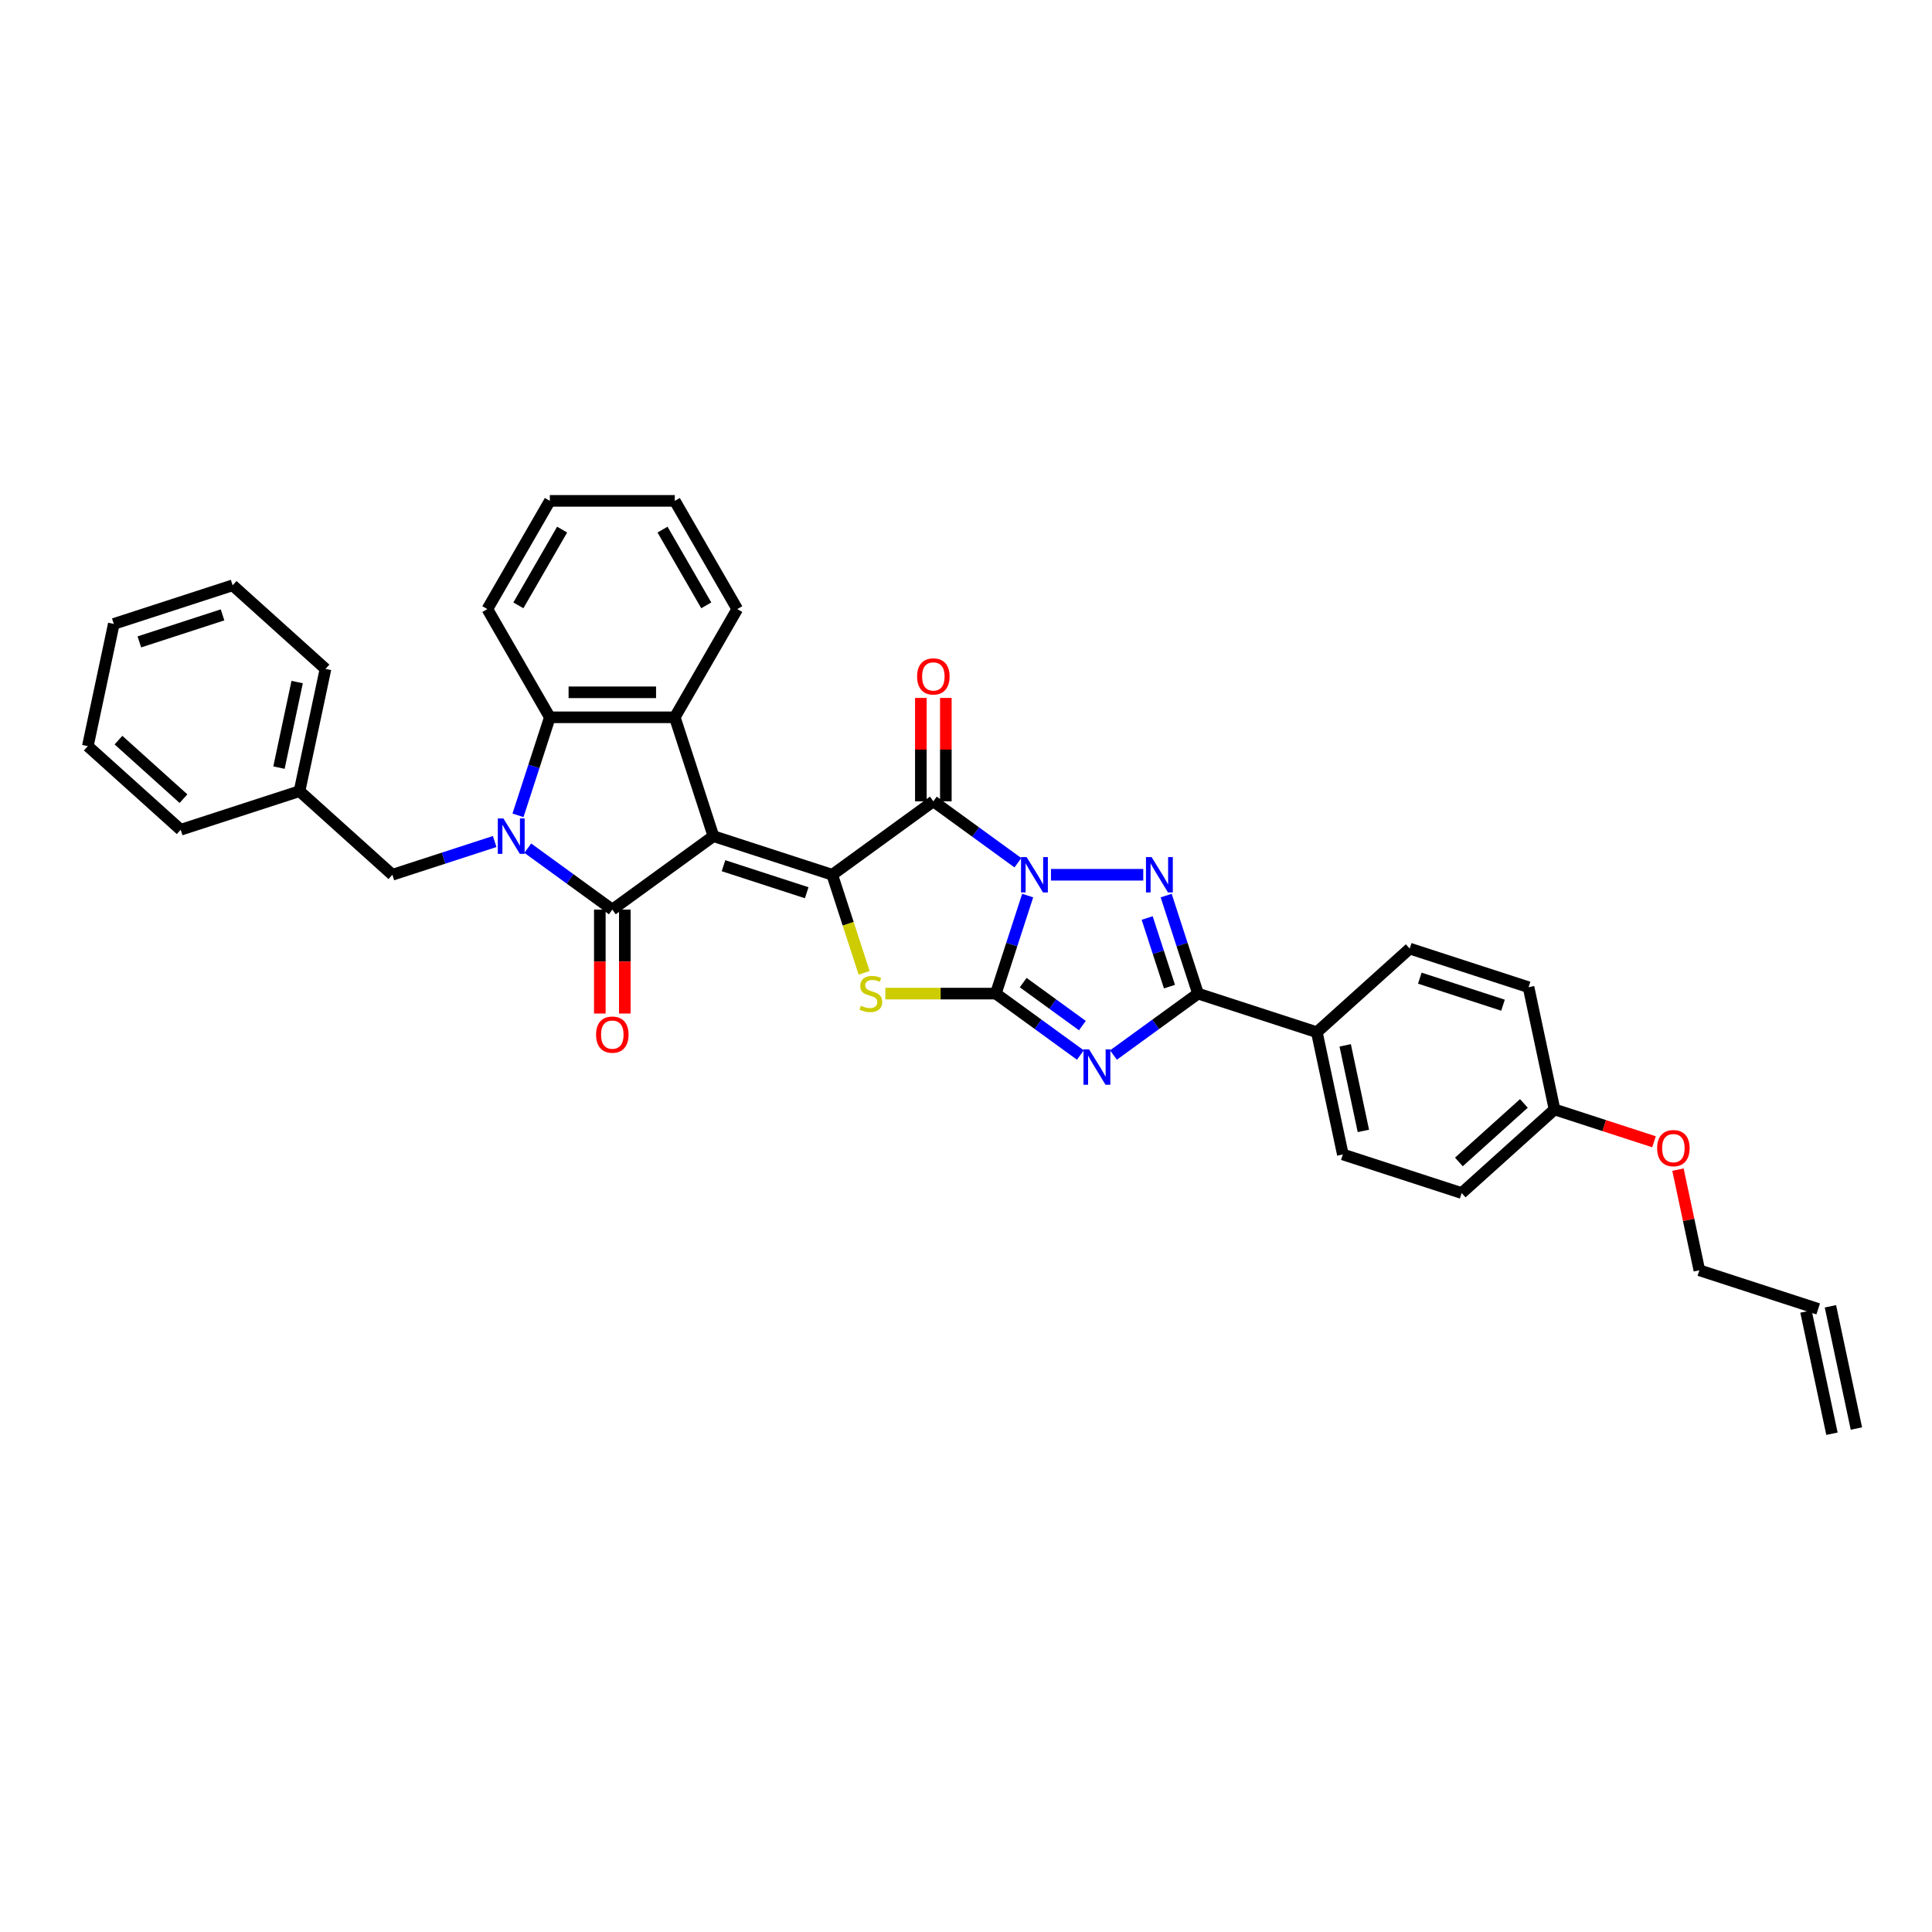 <?xml version='1.0' encoding='iso-8859-1'?>
<svg version='1.1' baseProfile='full'
              xmlns='http://www.w3.org/2000/svg'
                      xmlns:rdkit='http://www.rdkit.org/xml'
                      xmlns:xlink='http://www.w3.org/1999/xlink'
                  xml:space='preserve'
width='1000px' height='1000px' viewBox='0 0 1000 1000'>
<!-- END OF HEADER -->
<rect style='opacity:1.0;fill:#FFFFFF;stroke:none' width='1000' height='1000' x='0' y='0'> </rect>
<path class='bond-1' d='M 531.923,463.55 L 523.68,488.919' style='fill:none;fill-rule:evenodd;stroke:#0000FF;stroke-width:6px;stroke-linecap:butt;stroke-linejoin:miter;stroke-opacity:1' />
<path class='bond-1' d='M 523.68,488.919 L 515.438,514.287' style='fill:none;fill-rule:evenodd;stroke:#000000;stroke-width:6px;stroke-linecap:butt;stroke-linejoin:miter;stroke-opacity:1' />
<path class='bond-4' d='M 526.861,446.553 L 504.98,430.656' style='fill:none;fill-rule:evenodd;stroke:#0000FF;stroke-width:6px;stroke-linecap:butt;stroke-linejoin:miter;stroke-opacity:1' />
<path class='bond-4' d='M 504.98,430.656 L 483.099,414.758' style='fill:none;fill-rule:evenodd;stroke:#000000;stroke-width:6px;stroke-linecap:butt;stroke-linejoin:miter;stroke-opacity:1' />
<path class='bond-7' d='M 543.988,452.775 L 591.753,452.775' style='fill:none;fill-rule:evenodd;stroke:#0000FF;stroke-width:6px;stroke-linecap:butt;stroke-linejoin:miter;stroke-opacity:1' />
<path class='bond-0' d='M 369.261,432.788 L 430.773,452.775' style='fill:none;fill-rule:evenodd;stroke:#000000;stroke-width:6px;stroke-linecap:butt;stroke-linejoin:miter;stroke-opacity:1' />
<path class='bond-0' d='M 374.49,448.089 L 417.549,462.079' style='fill:none;fill-rule:evenodd;stroke:#000000;stroke-width:6px;stroke-linecap:butt;stroke-linejoin:miter;stroke-opacity:1' />
<path class='bond-3' d='M 369.261,432.788 L 316.935,470.805' style='fill:none;fill-rule:evenodd;stroke:#000000;stroke-width:6px;stroke-linecap:butt;stroke-linejoin:miter;stroke-opacity:1' />
<path class='bond-10' d='M 369.261,432.788 L 349.274,371.276' style='fill:none;fill-rule:evenodd;stroke:#000000;stroke-width:6px;stroke-linecap:butt;stroke-linejoin:miter;stroke-opacity:1' />
<path class='bond-5' d='M 515.438,514.287 L 537.319,530.185' style='fill:none;fill-rule:evenodd;stroke:#000000;stroke-width:6px;stroke-linecap:butt;stroke-linejoin:miter;stroke-opacity:1' />
<path class='bond-5' d='M 537.319,530.185 L 559.2,546.082' style='fill:none;fill-rule:evenodd;stroke:#0000FF;stroke-width:6px;stroke-linecap:butt;stroke-linejoin:miter;stroke-opacity:1' />
<path class='bond-5' d='M 529.605,508.592 L 544.922,519.72' style='fill:none;fill-rule:evenodd;stroke:#000000;stroke-width:6px;stroke-linecap:butt;stroke-linejoin:miter;stroke-opacity:1' />
<path class='bond-5' d='M 544.922,519.72 L 560.239,530.848' style='fill:none;fill-rule:evenodd;stroke:#0000FF;stroke-width:6px;stroke-linecap:butt;stroke-linejoin:miter;stroke-opacity:1' />
<path class='bond-8' d='M 515.438,514.287 L 486.844,514.287' style='fill:none;fill-rule:evenodd;stroke:#000000;stroke-width:6px;stroke-linecap:butt;stroke-linejoin:miter;stroke-opacity:1' />
<path class='bond-8' d='M 486.844,514.287 L 458.249,514.287' style='fill:none;fill-rule:evenodd;stroke:#CCCC00;stroke-width:6px;stroke-linecap:butt;stroke-linejoin:miter;stroke-opacity:1' />
<path class='bond-2' d='M 430.773,452.775 L 483.099,414.758' style='fill:none;fill-rule:evenodd;stroke:#000000;stroke-width:6px;stroke-linecap:butt;stroke-linejoin:miter;stroke-opacity:1' />
<path class='bond-36' d='M 430.773,452.775 L 439.02,478.156' style='fill:none;fill-rule:evenodd;stroke:#000000;stroke-width:6px;stroke-linecap:butt;stroke-linejoin:miter;stroke-opacity:1' />
<path class='bond-36' d='M 439.02,478.156 L 447.267,503.538' style='fill:none;fill-rule:evenodd;stroke:#CCCC00;stroke-width:6px;stroke-linecap:butt;stroke-linejoin:miter;stroke-opacity:1' />
<path class='bond-6' d='M 316.935,470.805 L 295.054,454.908' style='fill:none;fill-rule:evenodd;stroke:#000000;stroke-width:6px;stroke-linecap:butt;stroke-linejoin:miter;stroke-opacity:1' />
<path class='bond-6' d='M 295.054,454.908 L 273.173,439.01' style='fill:none;fill-rule:evenodd;stroke:#0000FF;stroke-width:6px;stroke-linecap:butt;stroke-linejoin:miter;stroke-opacity:1' />
<path class='bond-14' d='M 310.467,470.805 L 310.467,497.705' style='fill:none;fill-rule:evenodd;stroke:#000000;stroke-width:6px;stroke-linecap:butt;stroke-linejoin:miter;stroke-opacity:1' />
<path class='bond-14' d='M 310.467,497.705 L 310.467,524.604' style='fill:none;fill-rule:evenodd;stroke:#FF0000;stroke-width:6px;stroke-linecap:butt;stroke-linejoin:miter;stroke-opacity:1' />
<path class='bond-14' d='M 323.403,470.805 L 323.403,497.705' style='fill:none;fill-rule:evenodd;stroke:#000000;stroke-width:6px;stroke-linecap:butt;stroke-linejoin:miter;stroke-opacity:1' />
<path class='bond-14' d='M 323.403,497.705 L 323.403,524.604' style='fill:none;fill-rule:evenodd;stroke:#FF0000;stroke-width:6px;stroke-linecap:butt;stroke-linejoin:miter;stroke-opacity:1' />
<path class='bond-15' d='M 489.566,414.758 L 489.566,388.001' style='fill:none;fill-rule:evenodd;stroke:#000000;stroke-width:6px;stroke-linecap:butt;stroke-linejoin:miter;stroke-opacity:1' />
<path class='bond-15' d='M 489.566,388.001 L 489.566,361.244' style='fill:none;fill-rule:evenodd;stroke:#FF0000;stroke-width:6px;stroke-linecap:butt;stroke-linejoin:miter;stroke-opacity:1' />
<path class='bond-15' d='M 476.631,414.758 L 476.631,388.001' style='fill:none;fill-rule:evenodd;stroke:#000000;stroke-width:6px;stroke-linecap:butt;stroke-linejoin:miter;stroke-opacity:1' />
<path class='bond-15' d='M 476.631,388.001 L 476.631,361.244' style='fill:none;fill-rule:evenodd;stroke:#FF0000;stroke-width:6px;stroke-linecap:butt;stroke-linejoin:miter;stroke-opacity:1' />
<path class='bond-35' d='M 576.327,546.082 L 598.208,530.185' style='fill:none;fill-rule:evenodd;stroke:#0000FF;stroke-width:6px;stroke-linecap:butt;stroke-linejoin:miter;stroke-opacity:1' />
<path class='bond-35' d='M 598.208,530.185 L 620.089,514.287' style='fill:none;fill-rule:evenodd;stroke:#000000;stroke-width:6px;stroke-linecap:butt;stroke-linejoin:miter;stroke-opacity:1' />
<path class='bond-12' d='M 256.046,435.571 L 229.572,444.173' style='fill:none;fill-rule:evenodd;stroke:#0000FF;stroke-width:6px;stroke-linecap:butt;stroke-linejoin:miter;stroke-opacity:1' />
<path class='bond-12' d='M 229.572,444.173 L 203.097,452.775' style='fill:none;fill-rule:evenodd;stroke:#000000;stroke-width:6px;stroke-linecap:butt;stroke-linejoin:miter;stroke-opacity:1' />
<path class='bond-38' d='M 268.111,422.013 L 276.353,396.645' style='fill:none;fill-rule:evenodd;stroke:#0000FF;stroke-width:6px;stroke-linecap:butt;stroke-linejoin:miter;stroke-opacity:1' />
<path class='bond-38' d='M 276.353,396.645 L 284.596,371.276' style='fill:none;fill-rule:evenodd;stroke:#000000;stroke-width:6px;stroke-linecap:butt;stroke-linejoin:miter;stroke-opacity:1' />
<path class='bond-9' d='M 603.603,463.55 L 611.846,488.919' style='fill:none;fill-rule:evenodd;stroke:#0000FF;stroke-width:6px;stroke-linecap:butt;stroke-linejoin:miter;stroke-opacity:1' />
<path class='bond-9' d='M 611.846,488.919 L 620.089,514.287' style='fill:none;fill-rule:evenodd;stroke:#000000;stroke-width:6px;stroke-linecap:butt;stroke-linejoin:miter;stroke-opacity:1' />
<path class='bond-9' d='M 593.774,475.158 L 599.544,492.916' style='fill:none;fill-rule:evenodd;stroke:#0000FF;stroke-width:6px;stroke-linecap:butt;stroke-linejoin:miter;stroke-opacity:1' />
<path class='bond-9' d='M 599.544,492.916 L 605.314,510.674' style='fill:none;fill-rule:evenodd;stroke:#000000;stroke-width:6px;stroke-linecap:butt;stroke-linejoin:miter;stroke-opacity:1' />
<path class='bond-13' d='M 620.089,514.287 L 681.601,534.274' style='fill:none;fill-rule:evenodd;stroke:#000000;stroke-width:6px;stroke-linecap:butt;stroke-linejoin:miter;stroke-opacity:1' />
<path class='bond-11' d='M 349.274,371.276 L 284.596,371.276' style='fill:none;fill-rule:evenodd;stroke:#000000;stroke-width:6px;stroke-linecap:butt;stroke-linejoin:miter;stroke-opacity:1' />
<path class='bond-11' d='M 339.572,358.34 L 294.298,358.34' style='fill:none;fill-rule:evenodd;stroke:#000000;stroke-width:6px;stroke-linecap:butt;stroke-linejoin:miter;stroke-opacity:1' />
<path class='bond-20' d='M 349.274,371.276 L 381.613,315.263' style='fill:none;fill-rule:evenodd;stroke:#000000;stroke-width:6px;stroke-linecap:butt;stroke-linejoin:miter;stroke-opacity:1' />
<path class='bond-25' d='M 284.596,371.276 L 252.257,315.263' style='fill:none;fill-rule:evenodd;stroke:#000000;stroke-width:6px;stroke-linecap:butt;stroke-linejoin:miter;stroke-opacity:1' />
<path class='bond-22' d='M 203.097,452.775 L 155.032,409.497' style='fill:none;fill-rule:evenodd;stroke:#000000;stroke-width:6px;stroke-linecap:butt;stroke-linejoin:miter;stroke-opacity:1' />
<path class='bond-16' d='M 681.601,534.274 L 695.049,597.539' style='fill:none;fill-rule:evenodd;stroke:#000000;stroke-width:6px;stroke-linecap:butt;stroke-linejoin:miter;stroke-opacity:1' />
<path class='bond-16' d='M 696.271,541.074 L 705.684,585.359' style='fill:none;fill-rule:evenodd;stroke:#000000;stroke-width:6px;stroke-linecap:butt;stroke-linejoin:miter;stroke-opacity:1' />
<path class='bond-17' d='M 681.601,534.274 L 729.666,490.996' style='fill:none;fill-rule:evenodd;stroke:#000000;stroke-width:6px;stroke-linecap:butt;stroke-linejoin:miter;stroke-opacity:1' />
<path class='bond-24' d='M 695.049,597.539 L 756.561,617.525' style='fill:none;fill-rule:evenodd;stroke:#000000;stroke-width:6px;stroke-linecap:butt;stroke-linejoin:miter;stroke-opacity:1' />
<path class='bond-23' d='M 729.666,490.996 L 791.179,510.983' style='fill:none;fill-rule:evenodd;stroke:#000000;stroke-width:6px;stroke-linecap:butt;stroke-linejoin:miter;stroke-opacity:1' />
<path class='bond-23' d='M 734.896,506.296 L 777.955,520.287' style='fill:none;fill-rule:evenodd;stroke:#000000;stroke-width:6px;stroke-linecap:butt;stroke-linejoin:miter;stroke-opacity:1' />
<path class='bond-18' d='M 941.098,677.485 L 879.586,657.498' style='fill:none;fill-rule:evenodd;stroke:#000000;stroke-width:6px;stroke-linecap:butt;stroke-linejoin:miter;stroke-opacity:1' />
<path class='bond-19' d='M 934.772,678.83 L 948.219,742.094' style='fill:none;fill-rule:evenodd;stroke:#000000;stroke-width:6px;stroke-linecap:butt;stroke-linejoin:miter;stroke-opacity:1' />
<path class='bond-19' d='M 947.425,676.14 L 960.872,739.405' style='fill:none;fill-rule:evenodd;stroke:#000000;stroke-width:6px;stroke-linecap:butt;stroke-linejoin:miter;stroke-opacity:1' />
<path class='bond-30' d='M 381.613,315.263 L 349.274,259.25' style='fill:none;fill-rule:evenodd;stroke:#000000;stroke-width:6px;stroke-linecap:butt;stroke-linejoin:miter;stroke-opacity:1' />
<path class='bond-30' d='M 365.56,313.329 L 342.922,274.12' style='fill:none;fill-rule:evenodd;stroke:#000000;stroke-width:6px;stroke-linecap:butt;stroke-linejoin:miter;stroke-opacity:1' />
<path class='bond-21' d='M 804.626,574.247 L 791.179,510.983' style='fill:none;fill-rule:evenodd;stroke:#000000;stroke-width:6px;stroke-linecap:butt;stroke-linejoin:miter;stroke-opacity:1' />
<path class='bond-26' d='M 804.626,574.247 L 830.37,582.612' style='fill:none;fill-rule:evenodd;stroke:#000000;stroke-width:6px;stroke-linecap:butt;stroke-linejoin:miter;stroke-opacity:1' />
<path class='bond-26' d='M 830.37,582.612 L 856.113,590.976' style='fill:none;fill-rule:evenodd;stroke:#FF0000;stroke-width:6px;stroke-linecap:butt;stroke-linejoin:miter;stroke-opacity:1' />
<path class='bond-37' d='M 804.626,574.247 L 756.561,617.525' style='fill:none;fill-rule:evenodd;stroke:#000000;stroke-width:6px;stroke-linecap:butt;stroke-linejoin:miter;stroke-opacity:1' />
<path class='bond-37' d='M 788.761,571.126 L 755.115,601.42' style='fill:none;fill-rule:evenodd;stroke:#000000;stroke-width:6px;stroke-linecap:butt;stroke-linejoin:miter;stroke-opacity:1' />
<path class='bond-28' d='M 155.032,409.497 L 168.479,346.232' style='fill:none;fill-rule:evenodd;stroke:#000000;stroke-width:6px;stroke-linecap:butt;stroke-linejoin:miter;stroke-opacity:1' />
<path class='bond-28' d='M 144.396,397.318 L 153.809,353.033' style='fill:none;fill-rule:evenodd;stroke:#000000;stroke-width:6px;stroke-linecap:butt;stroke-linejoin:miter;stroke-opacity:1' />
<path class='bond-29' d='M 155.032,409.497 L 93.52,429.484' style='fill:none;fill-rule:evenodd;stroke:#000000;stroke-width:6px;stroke-linecap:butt;stroke-linejoin:miter;stroke-opacity:1' />
<path class='bond-39' d='M 252.257,315.263 L 284.596,259.25' style='fill:none;fill-rule:evenodd;stroke:#000000;stroke-width:6px;stroke-linecap:butt;stroke-linejoin:miter;stroke-opacity:1' />
<path class='bond-39' d='M 268.311,313.329 L 290.948,274.12' style='fill:none;fill-rule:evenodd;stroke:#000000;stroke-width:6px;stroke-linecap:butt;stroke-linejoin:miter;stroke-opacity:1' />
<path class='bond-27' d='M 868.511,605.397 L 874.049,631.448' style='fill:none;fill-rule:evenodd;stroke:#FF0000;stroke-width:6px;stroke-linecap:butt;stroke-linejoin:miter;stroke-opacity:1' />
<path class='bond-27' d='M 874.049,631.448 L 879.586,657.498' style='fill:none;fill-rule:evenodd;stroke:#000000;stroke-width:6px;stroke-linecap:butt;stroke-linejoin:miter;stroke-opacity:1' />
<path class='bond-33' d='M 168.479,346.232 L 120.414,302.954' style='fill:none;fill-rule:evenodd;stroke:#000000;stroke-width:6px;stroke-linecap:butt;stroke-linejoin:miter;stroke-opacity:1' />
<path class='bond-32' d='M 93.52,429.484 L 45.455,386.206' style='fill:none;fill-rule:evenodd;stroke:#000000;stroke-width:6px;stroke-linecap:butt;stroke-linejoin:miter;stroke-opacity:1' />
<path class='bond-32' d='M 94.966,413.379 L 61.32,383.084' style='fill:none;fill-rule:evenodd;stroke:#000000;stroke-width:6px;stroke-linecap:butt;stroke-linejoin:miter;stroke-opacity:1' />
<path class='bond-31' d='M 349.274,259.25 L 284.596,259.25' style='fill:none;fill-rule:evenodd;stroke:#000000;stroke-width:6px;stroke-linecap:butt;stroke-linejoin:miter;stroke-opacity:1' />
<path class='bond-34' d='M 45.455,386.206 L 58.902,322.941' style='fill:none;fill-rule:evenodd;stroke:#000000;stroke-width:6px;stroke-linecap:butt;stroke-linejoin:miter;stroke-opacity:1' />
<path class='bond-40' d='M 120.414,302.954 L 58.902,322.941' style='fill:none;fill-rule:evenodd;stroke:#000000;stroke-width:6px;stroke-linecap:butt;stroke-linejoin:miter;stroke-opacity:1' />
<path class='bond-40' d='M 115.185,318.255 L 72.126,332.245' style='fill:none;fill-rule:evenodd;stroke:#000000;stroke-width:6px;stroke-linecap:butt;stroke-linejoin:miter;stroke-opacity:1' />
<path  class='atom-0' d='M 531.375 443.617
L 537.378 453.318
Q 537.973 454.276, 538.93 456.009
Q 539.887 457.742, 539.939 457.846
L 539.939 443.617
L 542.371 443.617
L 542.371 461.933
L 539.861 461.933
L 533.419 451.326
Q 532.669 450.084, 531.867 448.661
Q 531.091 447.239, 530.858 446.799
L 530.858 461.933
L 528.478 461.933
L 528.478 443.617
L 531.375 443.617
' fill='#0000FF'/>
<path  class='atom-6' d='M 563.714 543.146
L 569.717 552.847
Q 570.312 553.805, 571.269 555.538
Q 572.226 557.271, 572.278 557.375
L 572.278 543.146
L 574.71 543.146
L 574.71 561.463
L 572.2 561.463
L 565.758 550.855
Q 565.008 549.614, 564.206 548.191
Q 563.43 546.768, 563.197 546.328
L 563.197 561.463
L 560.817 561.463
L 560.817 543.146
L 563.714 543.146
' fill='#0000FF'/>
<path  class='atom-7' d='M 260.561 423.63
L 266.563 433.332
Q 267.158 434.289, 268.115 436.022
Q 269.072 437.756, 269.124 437.859
L 269.124 423.63
L 271.556 423.63
L 271.556 441.947
L 269.046 441.947
L 262.605 431.34
Q 261.854 430.098, 261.052 428.675
Q 260.276 427.252, 260.043 426.812
L 260.043 441.947
L 257.663 441.947
L 257.663 423.63
L 260.561 423.63
' fill='#0000FF'/>
<path  class='atom-8' d='M 596.053 443.617
L 602.056 453.318
Q 602.651 454.276, 603.608 456.009
Q 604.565 457.742, 604.617 457.846
L 604.617 443.617
L 607.049 443.617
L 607.049 461.933
L 604.539 461.933
L 598.097 451.326
Q 597.347 450.084, 596.545 448.661
Q 595.769 447.239, 595.536 446.799
L 595.536 461.933
L 593.156 461.933
L 593.156 443.617
L 596.053 443.617
' fill='#0000FF'/>
<path  class='atom-9' d='M 445.585 520.574
Q 445.792 520.652, 446.646 521.014
Q 447.5 521.376, 448.431 521.609
Q 449.389 521.816, 450.32 521.816
Q 452.053 521.816, 453.062 520.988
Q 454.071 520.134, 454.071 518.66
Q 454.071 517.651, 453.554 517.03
Q 453.062 516.409, 452.286 516.072
Q 451.51 515.736, 450.216 515.348
Q 448.587 514.857, 447.603 514.391
Q 446.646 513.925, 445.948 512.942
Q 445.275 511.959, 445.275 510.303
Q 445.275 508.001, 446.827 506.578
Q 448.405 505.155, 451.51 505.155
Q 453.631 505.155, 456.037 506.164
L 455.442 508.156
Q 453.243 507.25, 451.588 507.25
Q 449.802 507.25, 448.819 508.001
Q 447.836 508.725, 447.862 509.993
Q 447.862 510.976, 448.354 511.571
Q 448.871 512.166, 449.595 512.502
Q 450.346 512.839, 451.588 513.227
Q 453.243 513.744, 454.226 514.262
Q 455.21 514.779, 455.908 515.84
Q 456.632 516.875, 456.632 518.66
Q 456.632 521.195, 454.925 522.566
Q 453.243 523.911, 450.423 523.911
Q 448.793 523.911, 447.552 523.549
Q 446.336 523.213, 444.887 522.618
L 445.585 520.574
' fill='#CCCC00'/>
<path  class='atom-15' d='M 308.527 535.535
Q 308.527 531.137, 310.7 528.679
Q 312.873 526.221, 316.935 526.221
Q 320.997 526.221, 323.17 528.679
Q 325.343 531.137, 325.343 535.535
Q 325.343 539.985, 323.144 542.52
Q 320.945 545.03, 316.935 545.03
Q 312.899 545.03, 310.7 542.52
Q 308.527 540.011, 308.527 535.535
M 316.935 542.96
Q 319.729 542.96, 321.23 541.097
Q 322.756 539.209, 322.756 535.535
Q 322.756 531.939, 321.23 530.128
Q 319.729 528.291, 316.935 528.291
Q 314.141 528.291, 312.615 530.102
Q 311.114 531.913, 311.114 535.535
Q 311.114 539.234, 312.615 541.097
Q 314.141 542.96, 316.935 542.96
' fill='#FF0000'/>
<path  class='atom-16' d='M 474.691 350.132
Q 474.691 345.734, 476.864 343.276
Q 479.037 340.818, 483.099 340.818
Q 487.16 340.818, 489.334 343.276
Q 491.507 345.734, 491.507 350.132
Q 491.507 354.582, 489.308 357.117
Q 487.109 359.627, 483.099 359.627
Q 479.063 359.627, 476.864 357.117
Q 474.691 354.608, 474.691 350.132
M 483.099 357.557
Q 485.893 357.557, 487.393 355.694
Q 488.92 353.806, 488.92 350.132
Q 488.92 346.536, 487.393 344.725
Q 485.893 342.888, 483.099 342.888
Q 480.305 342.888, 478.778 344.699
Q 477.278 346.51, 477.278 350.132
Q 477.278 353.832, 478.778 355.694
Q 480.305 357.557, 483.099 357.557
' fill='#FF0000'/>
<path  class='atom-27' d='M 857.73 594.285
Q 857.73 589.887, 859.903 587.43
Q 862.077 584.972, 866.138 584.972
Q 870.2 584.972, 872.373 587.43
Q 874.547 589.887, 874.547 594.285
Q 874.547 598.735, 872.348 601.271
Q 870.148 603.78, 866.138 603.78
Q 862.103 603.78, 859.903 601.271
Q 857.73 598.761, 857.73 594.285
M 866.138 601.711
Q 868.933 601.711, 870.433 599.848
Q 871.959 597.959, 871.959 594.285
Q 871.959 590.689, 870.433 588.878
Q 868.933 587.042, 866.138 587.042
Q 863.344 587.042, 861.818 588.853
Q 860.317 590.664, 860.317 594.285
Q 860.317 597.985, 861.818 599.848
Q 863.344 601.711, 866.138 601.711
' fill='#FF0000'/>
</svg>
